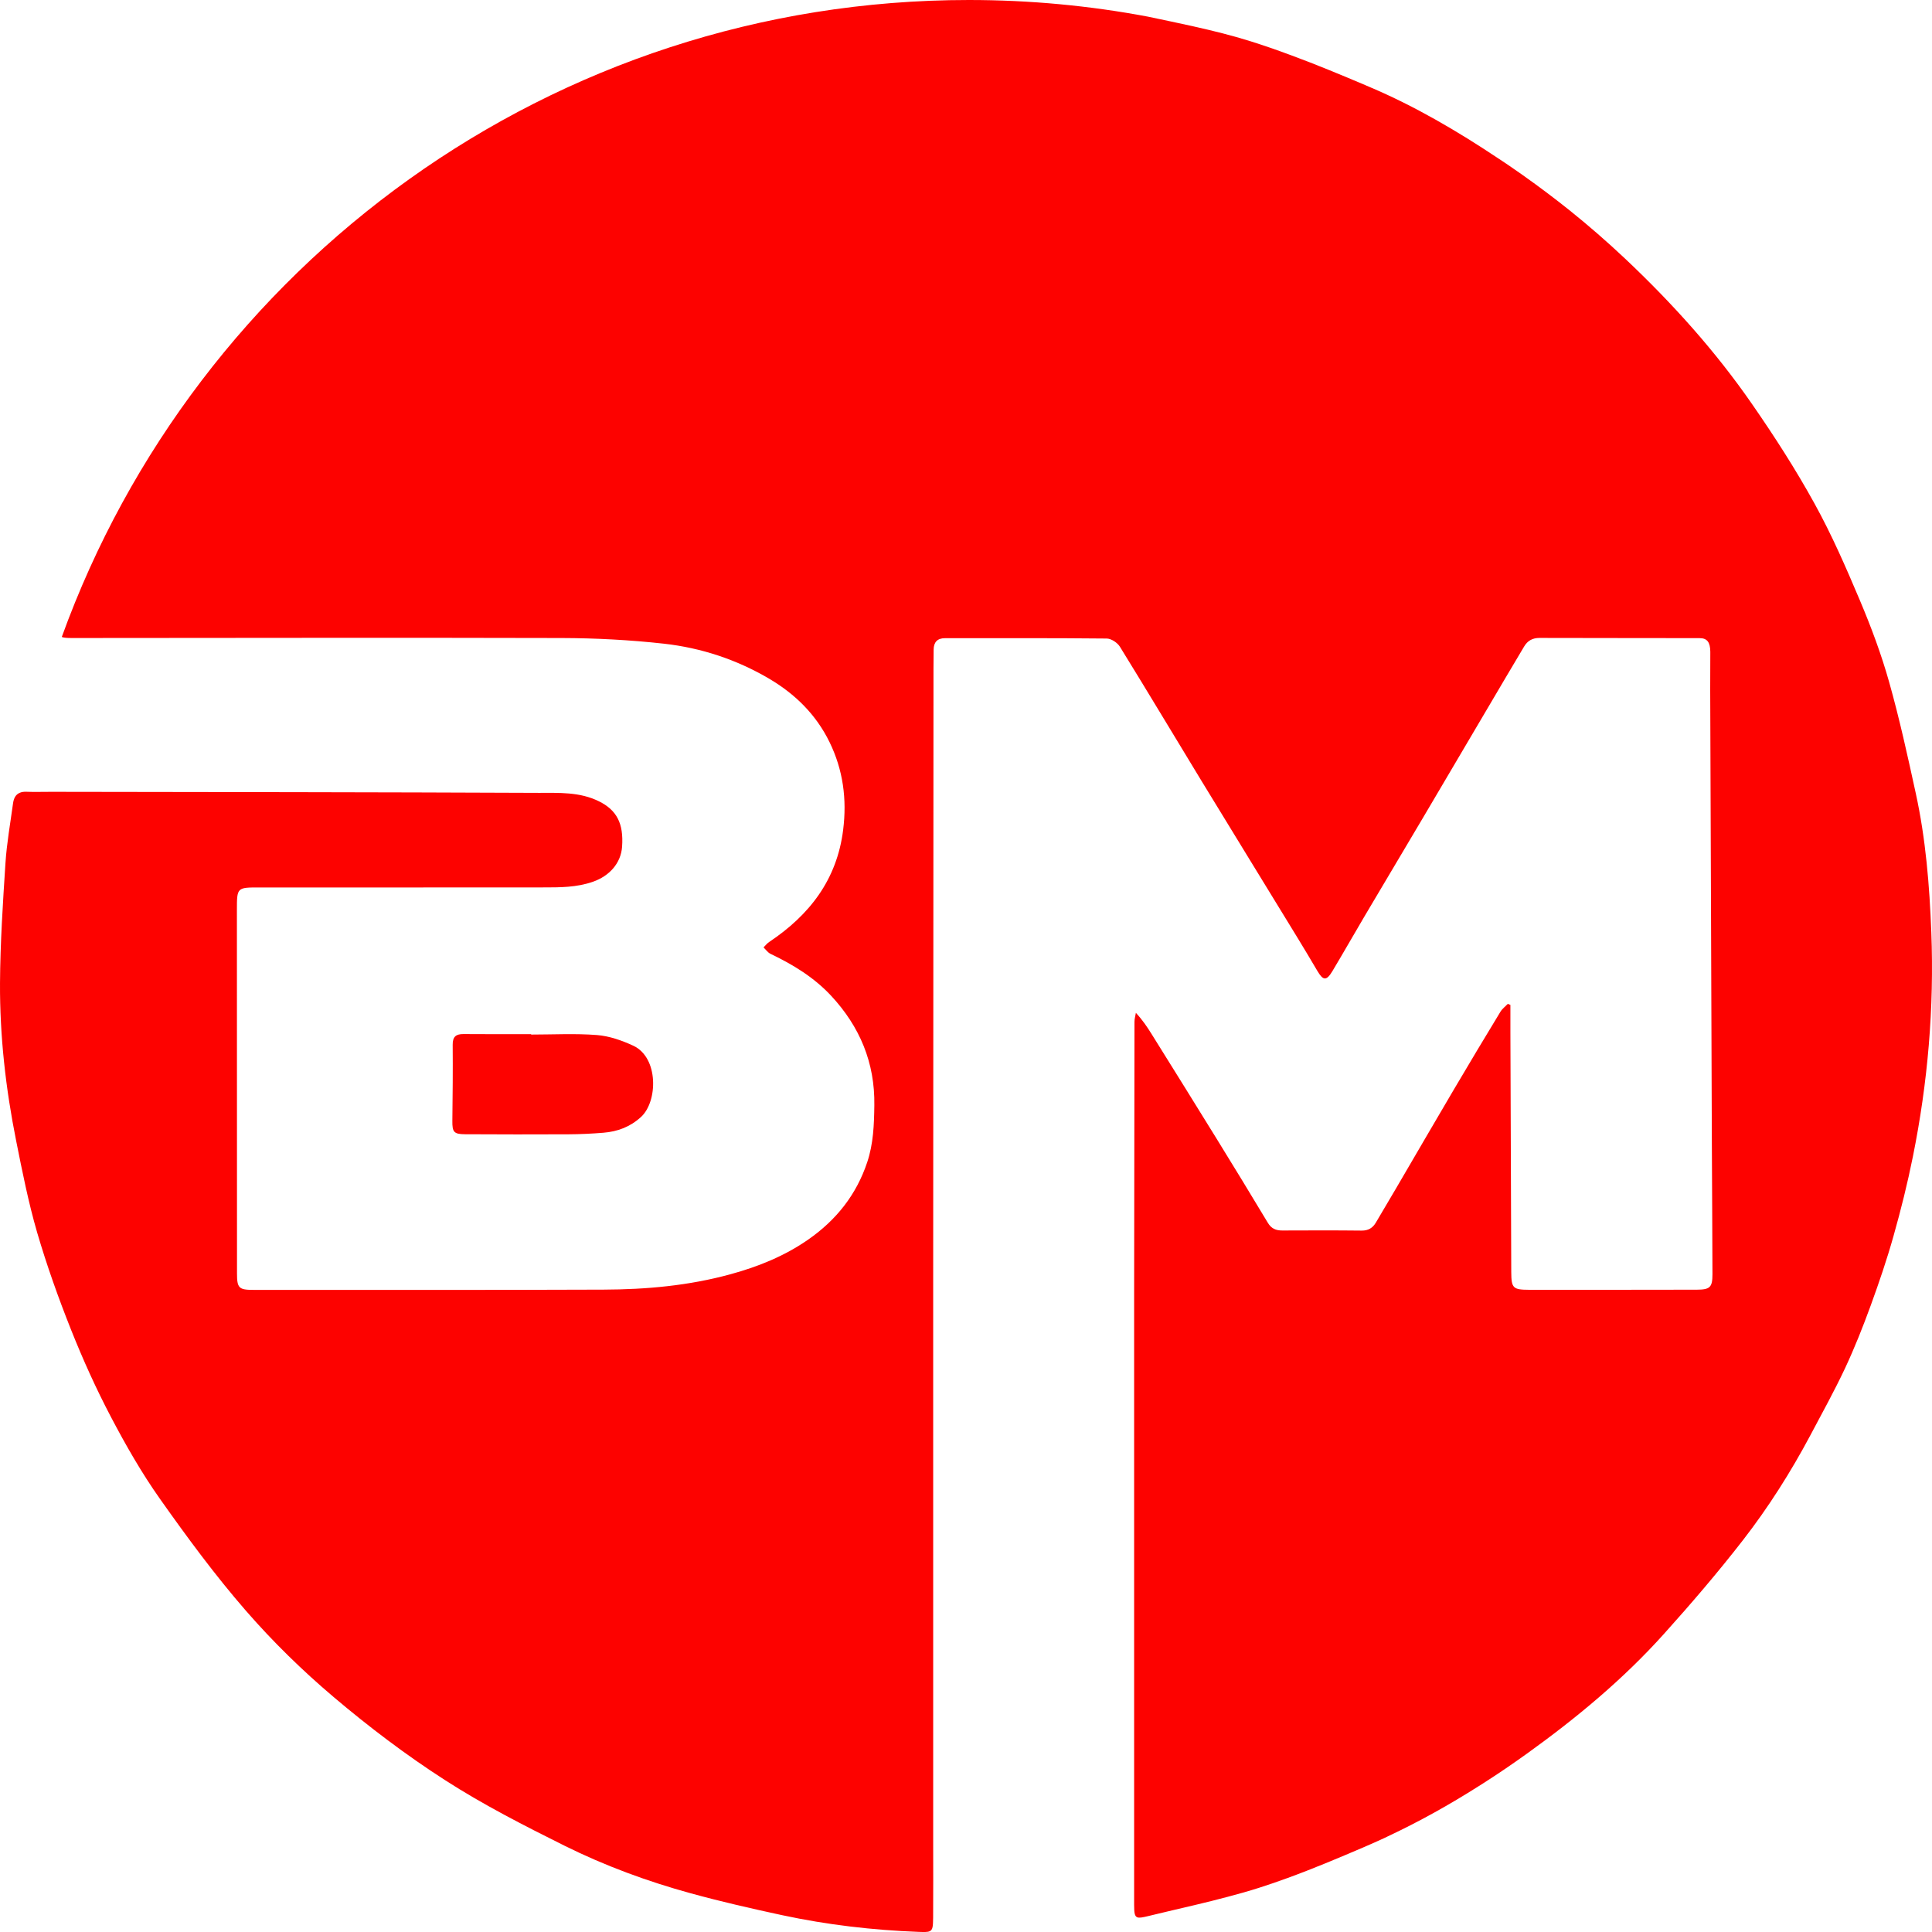 <svg xmlns="http://www.w3.org/2000/svg" id="Layer_2" data-name="Layer 2" viewBox="0 0 1000 1000"><defs><style>      .cls-1 {        fill: #fd0200;      }    </style></defs><g id="Layer_1-2" data-name="Layer 1"><path class="cls-1" d="M990.114,598.625c-2.772,13.829-6.191,27.529-10.025,41.098-3.419,12.169-7.513,24.182-11.839,36.065-3.99,10.949-8.29,21.794-13.212,32.329-5.544,11.805-11.891,23.248-18.004,34.794-10.155,19.07-21.735,37.336-34.947,54.357-12.953,16.683-26.735,32.77-40.853,48.467-21.139,23.533-45.412,43.641-71.033,62.037-7.435,5.345-14.999,10.482-22.719,15.412-.674,.441-1.347,.856-2.021,1.271-15.181,9.652-30.853,18.396-47.148,26.05-.544,.26-1.062,.519-1.606,.779-3.704,1.712-7.435,3.373-11.191,4.982-12.875,5.501-25.854,10.975-39.04,15.775-4.87,1.79-9.792,3.477-14.74,5.059-5.362,1.713-10.777,3.243-16.217,4.67-10.492,2.802-21.087,5.215-31.657,7.706-3.238,.752-6.45,1.531-9.663,2.309-2.772,.675-4.456,.986-5.492,.623-1.477-.545-1.658-2.439-1.684-6.435v-.856c0-104.925-.026-209.877,0-314.802,.026-47.118,.104-94.262,.181-141.405,0-1.557,.466-3.114,.725-4.67,3.394,3.632,5.855,7.291,8.186,11.053,11.243,18.032,22.486,36.065,33.651,54.175,8.912,14.426,17.745,28.93,26.476,43.459,1.787,3.01,4.222,3.996,7.487,3.97,13.678-.052,27.33-.104,41.009,.052,3.471,.052,5.751-1.349,7.409-4.151,3.523-5.942,7.02-11.883,10.518-17.825,9.948-16.995,19.818-34.041,29.817-50.984,7.953-13.492,16.01-26.932,24.144-40.32,.933-1.557,2.539-2.724,3.808-4.074,.466,.182,.907,.363,1.347,.545,0,4.722-.026,9.444,0,14.193,.155,41.358,.285,82.716,.44,124.1,.052,8.303,.881,9.133,9.223,9.159,28.911,.026,57.847,0,86.784-.052,6.865-.026,8.134-1.219,8.134-8.043-.052-22.339-.207-44.679-.311-67.018-.285-78.409-.57-156.817-.855-235.226-.026-6.642,.078-13.258,.052-19.901-.052-4.956-1.632-7.057-5.544-7.057-27.641-.052-55.256-.026-82.898-.104-3.549,0-6.114,1.427-7.875,4.359-6.476,10.845-12.901,21.743-19.3,32.614-10.984,18.577-21.89,37.18-32.874,55.732-10.103,17.072-20.258,34.093-30.361,51.166-5.621,9.522-11.088,19.148-16.761,28.618-3.057,5.085-4.741,4.956-7.72-.052-3.42-5.812-6.891-11.624-10.414-17.384-16.502-26.984-33.056-53.916-49.531-80.925-14.119-23.196-28.056-46.495-42.33-69.613-1.295-2.076-4.482-4.177-6.787-4.203-27.926-.285-55.852-.182-83.753-.182-3.938,0-5.803,2.076-5.855,5.89-.052,3.321-.078,6.642-.078,9.963-.052,106.067-.13,212.16-.156,318.253-.026,96.7,0,193.427,0,290.127,0,12.688,.078,25.375-.026,38.063-.052,4.411-.181,6.279-1.787,6.979-1.088,.493-2.876,.441-5.803,.337-23.756-.908-47.304-3.658-70.541-8.64-15.88-3.425-31.708-7.031-47.355-11.338-22.486-6.175-44.402-14.244-65.256-24.597-21.061-10.482-42.148-21.25-61.888-33.963-20.129-12.947-39.376-27.529-57.666-43.018-16.191-13.699-31.553-28.722-45.464-44.731-15.906-18.292-30.361-37.933-44.376-57.756-9.507-13.44-17.771-27.892-25.439-42.499-7.668-14.582-14.481-29.682-20.595-45.016-6.58-16.528-12.59-33.366-17.59-50.439-4.533-15.594-7.694-31.602-10.88-47.533C2.957,563.494-.126,536.277,.004,508.852c.13-20.731,1.477-41.462,2.824-62.141,.674-10.326,2.513-20.575,3.912-30.85,.363-2.75,1.425-4.67,3.523-5.527,.907-.389,2.021-.571,3.368-.519,4.3,.182,8.626,0,12.953,.026,84.037,.13,168.101,.181,252.139,.545,10.518,.026,21.294-.597,31.32,4.385,9.067,4.489,12.823,11.312,11.942,23.533-.622,8.536-6.58,15.101-14.999,18.058-8.523,3.01-17.227,2.958-25.983,2.958-48.936,.052-97.871,.026-146.807,.026-11.528,0-11.58,0-11.58,11.676,0,62.686,.026,125.397,.052,188.108,0,7.524,.958,8.51,8.393,8.51,60.438,0,120.875,.104,181.339-.13,22.149-.078,44.117-2.05,65.696-7.965,14.455-3.944,27.978-9.418,40.283-17.981,14.455-10.067,24.869-23.144,30.491-40.009,3.212-9.626,3.549-19.459,3.679-29.449,.337-22.028-7.513-40.735-22.382-56.718-8.86-9.522-19.74-16.138-31.372-21.691-1.399-.674-2.409-2.179-3.601-3.321,.958-.934,1.787-2.05,2.875-2.776,20.932-13.959,35.128-32.251,38.34-58.067,1.995-15.905-.026-31.031-7.046-45.405-6.943-14.244-17.823-24.934-31.32-32.873-16.813-9.885-35.154-15.931-54.402-18.084-17.538-1.946-35.283-2.88-52.925-2.932-84.478-.233-168.956-.026-253.434,0-2.487,0-4.222-.104-5.311-.545C101.528,137.41,285.483,0,501.483,0c31.683,0,62.666,2.958,92.69,8.614,.104,.026,.233,.052,.363,.078,7.59,1.609,15.181,3.165,22.745,4.852,.285,.078,.596,.13,.881,.208,9.818,2.205,19.533,4.592,29.092,7.602,6.761,2.128,13.471,4.437,20.129,6.928,.388,.104,.751,.26,1.14,.415,12.927,4.774,25.698,10.093,38.392,15.464,.13,.078,.259,.13,.388,.181,.622,.26,1.218,.519,1.839,.779,23.341,9.911,45.205,22.754,66.292,36.817,1.321,.856,2.616,1.712,3.912,2.595,.415,.285,.855,.571,1.269,.856,2.306,1.583,4.611,3.165,6.891,4.774,2.357,1.661,4.715,3.347,7.046,5.059,4.093,2.984,8.108,6.019,12.098,9.107,1.995,1.557,3.989,3.139,5.958,4.696,9.844,7.913,19.377,16.216,28.6,24.908,24.325,22.962,46.656,47.741,65.671,75.243,11.528,16.631,22.538,33.73,32.304,51.451,8.937,16.164,16.346,33.211,23.548,50.257,5.803,13.751,11.062,27.84,15.103,42.214,5.337,18.941,9.559,38.218,13.756,57.47,5.181,23.689,7.124,47.844,8.057,72.026,1.502,39.049-1.813,77.76-9.533,116.03Zm-715.204-63.358c-11.657,0-23.314,.069-34.97-.038-3.964-.036-5.668,1.373-5.629,5.577,.12,13.108-.015,26.221-.169,39.33-.068,5.769,.725,6.914,6.575,6.946,17.845,.097,35.691,.124,53.536,.032,6.033-.031,12.078-.32,18.091-.813,7.319-.6,13.821-3.004,19.461-8.171,8.707-7.977,9.182-30.771-4.052-36.889-5.877-2.717-12.384-5.003-18.759-5.501-11.298-.881-22.715-.247-34.082-.247-0-.075-0-.15-0-.226Z"></path></g></svg>